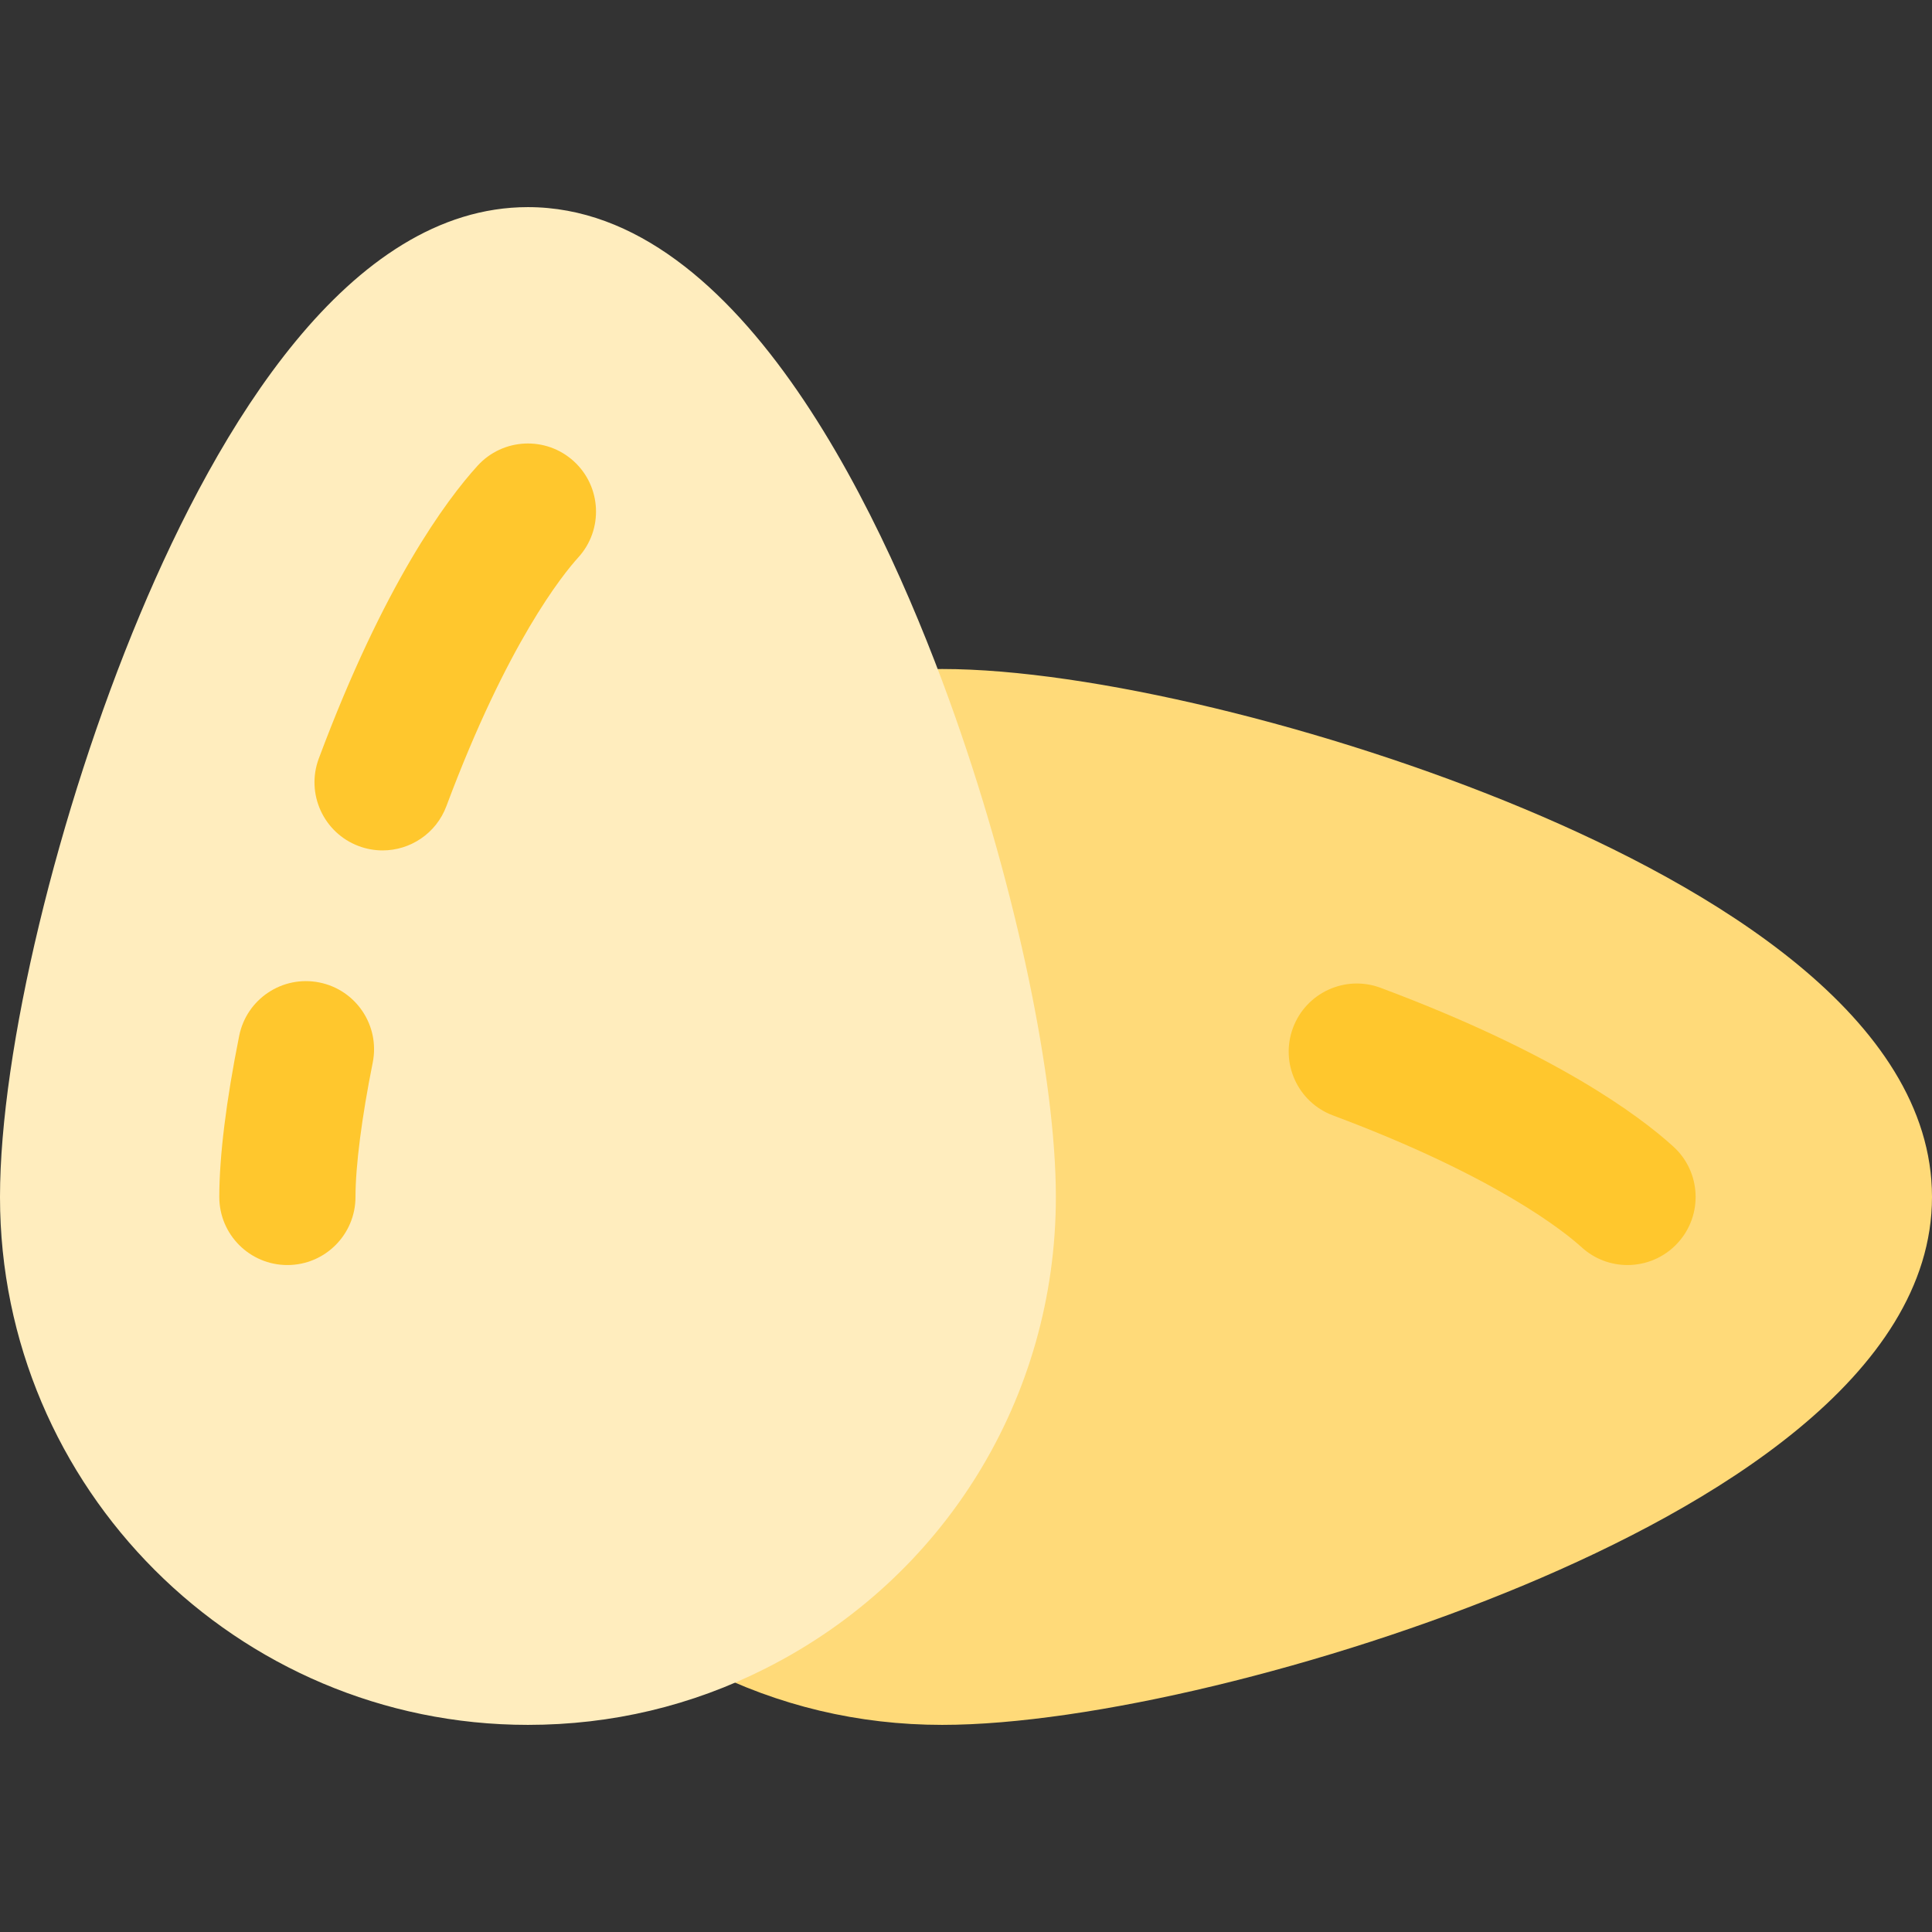 <?xml version="1.0" encoding="iso-8859-1"?>
<!-- Uploaded to: SVG Repo, www.svgrepo.com, Generator: SVG Repo Mixer Tools -->
<svg height="800px" width="800px" version="1.1" id="Layer_1" xmlns="http://www.w3.org/2000/svg" xmlns:xlink="http://www.w3.org/1999/xlink" 
	 viewBox="0 0 511.998 511.998" xml:space="preserve">
<rect x="0" y="0" width="511.998" height="511.998" fill="#333333" stroke="none"/>
<path style="fill:#FFDA79;" d="M249.679,457.109c-22.184,0-43.392-5.045-63.033-14.996c-6.071-3.076-9.894-9.304-9.891-16.11
	c0.004-6.805,3.837-13.03,9.91-16.098c35.191-17.776,57.053-53.296,57.053-92.698c0-27.095-9.876-73.365-24.576-115.135
	c-1.826-5.19-1.185-10.928,1.739-15.586c2.926-4.658,7.815-7.73,13.282-8.34c5.069-0.567,10.288-0.853,15.514-0.853
	c38.733,0,102.205,15.253,154.349,37.092c49.256,20.629,107.97,55.215,107.97,102.822c0,47.6-58.715,82.181-107.97,102.809
	C351.883,441.856,288.411,457.109,249.679,457.109z"/>
<path style="fill:#FFC72D;" d="M431.302,335.248c-4.331,0-8.673-1.548-12.131-4.691c-4.53-4.116-22.669-18.801-65.921-34.961
	c-9.336-3.489-14.078-13.885-10.59-23.223c3.49-9.337,13.884-14.075,23.223-10.589c46.217,17.267,68.433,33.763,77.563,42.061
	c7.376,6.703,7.923,18.117,1.219,25.493C441.103,333.256,436.211,335.248,431.302,335.248z"/>
<path style="fill:#FFEDBE;" d="M139.9,457.109C62.758,457.109,0,394.35,0,317.208c0-38.732,15.253-102.202,37.091-154.35
	C57.72,113.602,92.3,54.889,139.9,54.889c57.137,0,95.505,84.706,113.29,135.198c16.173,45.962,26.624,95.857,26.624,127.121
	c0,53.098-29.456,100.963-76.874,124.914C183.303,452.064,162.088,457.109,139.9,457.109z"/>
<g>
	<path style="fill:#FFC72D;" d="M101.392,225.369c-2.099,0-4.233-0.369-6.314-1.145c-9.336-3.489-14.078-13.885-10.589-23.223
		c17.268-46.219,33.764-68.435,42.061-77.563c6.703-7.375,18.117-7.92,25.493-1.218c7.376,6.704,7.92,18.118,1.218,25.493
		c-4.116,4.529-18.801,22.664-34.961,65.919C115.588,220.89,108.706,225.369,101.392,225.369z"/>
	<path style="fill:#FFC72D;" d="M76.162,335.249c-9.967,0-18.047-8.08-18.047-18.047c0-10.757,1.824-25.523,5.273-42.699
		c1.962-9.771,11.467-16.103,21.246-14.14c9.772,1.962,16.104,11.474,14.14,21.246c-2.902,14.451-4.566,27.423-4.566,35.593
		C94.209,327.17,86.129,335.249,76.162,335.249z"/>
</g>
</svg>
